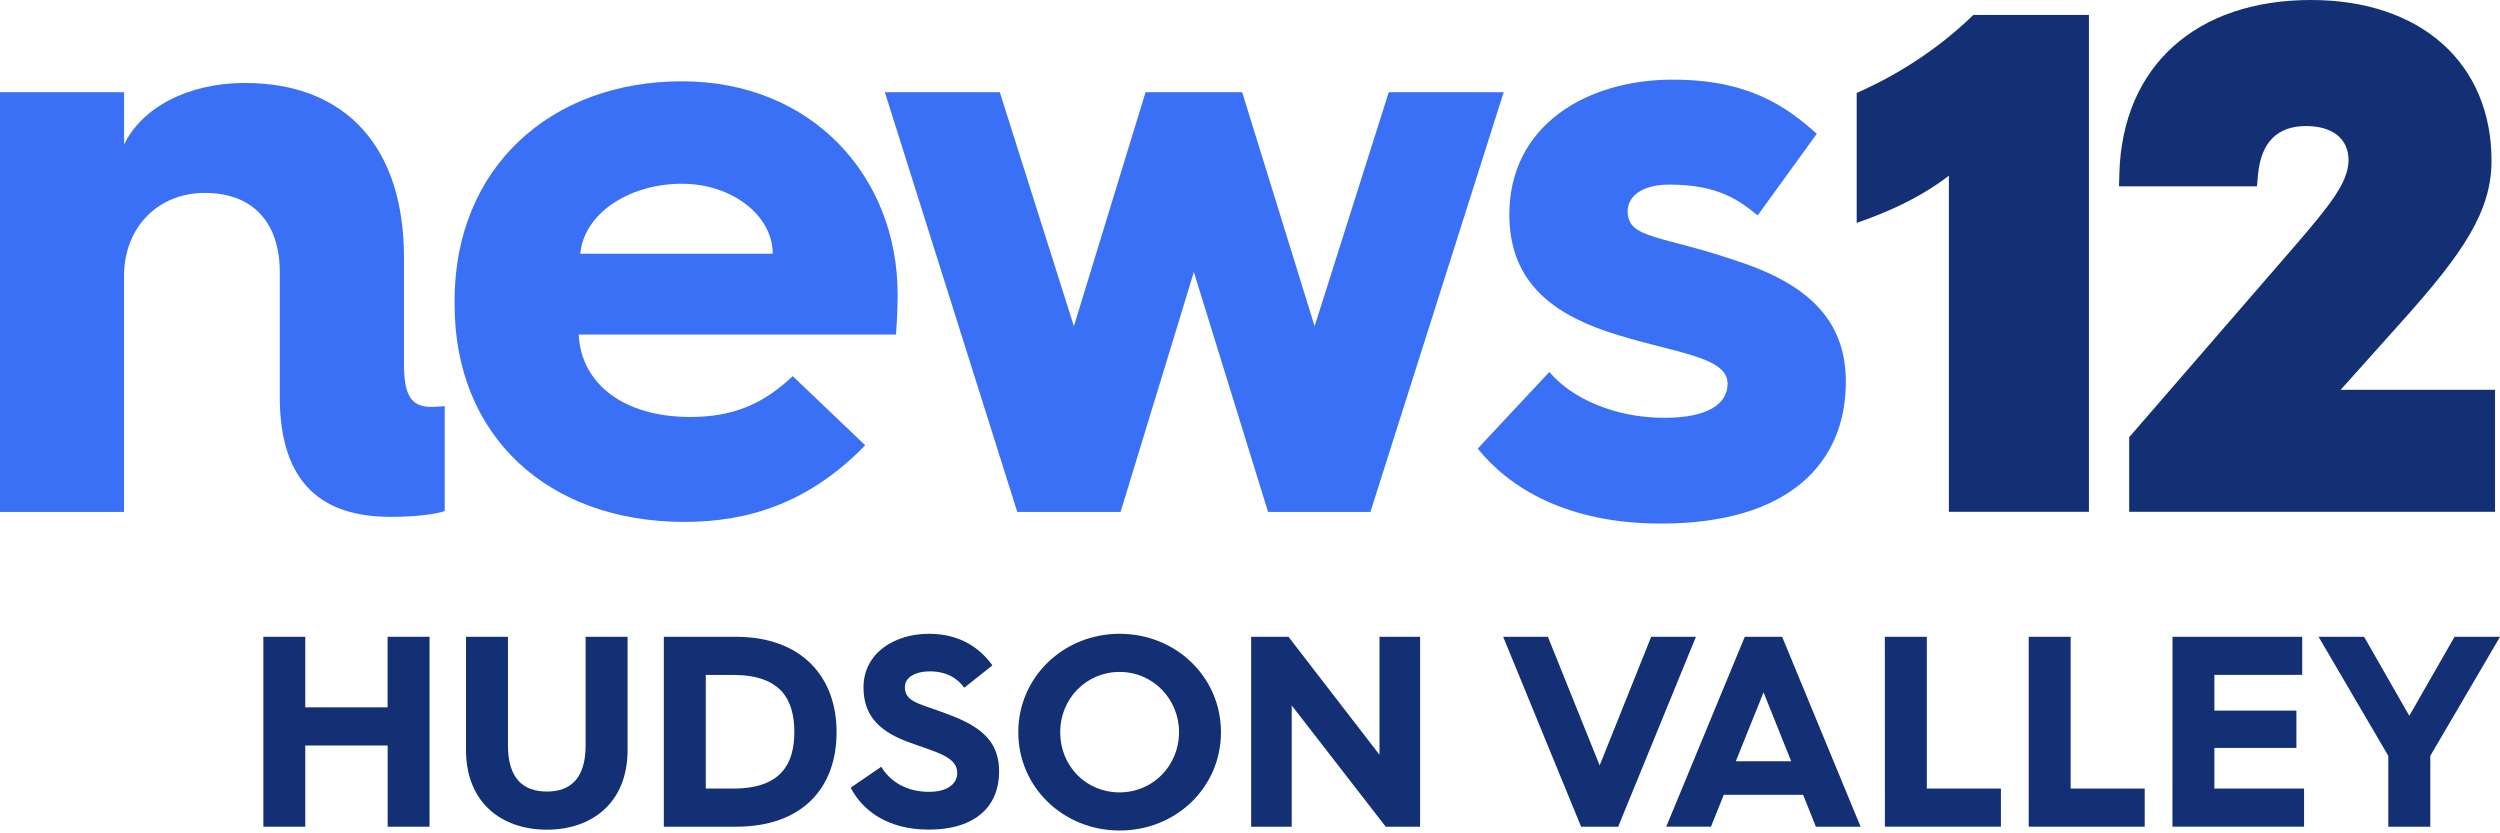 <svg xmlns="http://www.w3.org/2000/svg" width="753" height="251" viewBox="0 0 753 251" fill="none"><g clip-path="url(#clip0_3228_66)"><path d="M0 27.762H37.376V43.555C42.646 32.519 56.443 24.992 73.753 24.992C104.609 24.992 121.67 44.813 121.67 77.402V109.267C121.67 118.546 123.427 122.559 129.951 122.559C131.448 122.559 133.445 122.364 133.944 122.309V153.92C132.691 154.419 127.42 155.677 117.637 155.677C97.567 155.677 84.269 146.143 84.269 119.549V81.939C84.269 67.389 76.493 58.105 61.694 58.105C47.643 58.105 37.355 68.392 37.355 83.192V154.189H0V27.762Z" fill="#3970F6"></path><path d="M136.91 90.719C136.91 50.329 166.01 24.488 205.397 24.488C244.529 24.488 270.37 53.089 270.37 88.712C270.37 88.712 270.37 94.987 269.871 100.757H174.301C175.054 115.806 188.102 125.594 207.918 125.594C220.965 125.594 229.994 121.576 238.774 113.3L260.602 134.119C243.796 151.429 225.482 157.199 206.166 157.199C165.022 157.199 136.925 131.364 136.925 91.722L136.91 90.719ZM232.745 76.419C232.745 64.879 220.451 55.345 205.402 55.345C189.095 55.345 175.798 64.629 174.795 76.419H232.745Z" fill="#3970F6"></path><path d="M266.516 27.762H301.136L323.462 98.255L345.04 27.762H374.14L395.962 98.255L418.294 27.762H452.914L412.773 154.188H381.941L359.59 81.938L337.518 154.188H306.402L266.516 27.762Z" fill="#3970F6"></path><path d="M466.66 112.041C473.433 120.072 486.481 125.842 501.28 125.842C514.577 125.842 520.347 121.575 520.347 115.555C520.347 107.025 503.037 106.271 483.72 99.752C466.156 93.728 454.616 83.695 454.616 64.628C454.616 37.535 478.2 23.988 503.791 23.988C526.367 23.988 537.692 31.765 547.216 40.295L529.406 64.878C523.886 60.385 517.582 55.599 502.782 55.599C494.252 55.599 490.239 59.362 490.239 63.625C490.239 72.155 500.521 70.648 524.859 79.178C547.685 86.955 555.966 98.999 555.966 115.056C555.966 139.389 538.905 157.702 500.272 157.702C471.921 157.702 454.611 146.916 445.082 135.121L466.66 112.041Z" fill="#3970F6"></path><path d="M559.234 67.135C564.226 65.373 576.32 61.145 587.001 52.929V154.155H629.184V4.498H594.369C581.95 16.617 568.324 24.014 559.234 28.003V67.135Z" fill="#133075"></path><path d="M705.012 117.402L724.548 95.585C741.724 76.288 750.448 63.7 750.448 48.446C750.448 18.997 729.11 0 696.092 0C661.397 0 639.275 19.965 638.357 52.135L638.242 56.128H679.79L680.115 52.594C681.018 42.891 685.895 37.969 694.59 37.969C702.576 37.969 707.378 41.808 707.378 48.227C707.378 55.09 701.228 62.322 691.905 73.269L642.265 130.585L641.312 131.678V154.164H751.507V117.402H705.012Z" fill="#133075"></path><path d="M79.324 191.799H91.942V213.057H116.74V191.799H129.378V249.005H116.76V224.547H91.942V249.005H79.324V191.799Z" fill="#133075"></path><path d="M140.359 191.799H152.998V224.542C152.998 234.555 157.674 238.418 164.732 238.418C171.72 238.418 176.387 234.555 176.387 224.542V191.799H189.03V225.86C189.03 242.027 178.049 249.904 164.732 249.904C151.36 249.904 140.359 242.027 140.359 225.86V191.799Z" fill="#133075"></path><path d="M199.945 191.799H221.613C241.553 191.799 251.98 203.943 251.98 220.519C251.98 237.35 241.633 249.005 221.693 249.005H199.945V191.799ZM220.879 237.515C235.319 237.515 239.252 229.963 239.252 220.519C239.252 210.836 235.319 203.289 220.784 203.289H212.583V237.515H220.879Z" fill="#133075"></path><path d="M265.426 230.945C268.136 235.463 273.127 238.497 279.786 238.497C286.11 238.497 288.321 235.542 288.321 232.837C288.321 227.846 281.927 226.593 273.956 223.643C265.75 220.688 260.085 216.256 260.085 207.067C260.085 196.804 269.279 190.895 279.786 190.895C289.469 190.895 295.384 195.492 298.913 200.418L290.427 207.146C288.386 204.271 285.017 202.22 280.095 202.22C275.413 202.22 272.543 204.217 272.543 206.897C272.543 211.659 277.036 211.823 286.325 215.437C296.672 219.37 300.934 224.217 300.934 232.408C300.934 242.505 294.216 249.878 279.686 249.878C267.377 249.878 259.745 244.133 256.227 237.245L265.426 230.945Z" fill="#133075"></path><path d="M337.229 190.895C354.2 190.895 367.757 203.942 367.757 220.518C367.757 237.19 354.215 250.152 337.229 250.152C320.324 250.152 306.707 237.175 306.707 220.518C306.707 203.957 320.324 190.895 337.229 190.895ZM337.229 238.667C347.242 238.667 355.128 230.621 355.128 220.518C355.128 210.596 347.322 202.385 337.229 202.385C327.137 202.385 319.33 210.511 319.33 220.518C319.33 230.786 327.142 238.667 337.229 238.667Z" fill="#133075"></path><path d="M376.848 191.799H388.088L415.501 227.337V191.799H427.73V249.005H417.378L389.067 212.483V249.005H376.848V191.799Z" fill="#133075"></path><path d="M452.75 191.799H466.227L481.815 230.542L497.338 191.799H510.815L487.395 249.005H476.229L452.75 191.799Z" fill="#133075"></path><path d="M525.531 191.799H536.777L560.416 249.005H546.939L543.101 239.397H519.202L515.344 249H501.867L525.531 191.799ZM539.507 229.299L531.182 208.545L522.821 229.299H539.507Z" fill="#133075"></path><path d="M567.711 191.799H580.359V237.515H602.676V248.995H567.736L567.711 191.799Z" fill="#133075"></path><path d="M611.047 191.799H623.68V237.515H645.987V248.995H611.047V191.799Z" fill="#133075"></path><path d="M654.36 191.799H693.427V203.279H666.973V214.04H691.68V225.286H666.973V237.515H693.981V248.995H654.34L654.36 191.799Z" fill="#133075"></path><path d="M719.356 227.667L698.348 191.799H712.064L725.68 215.603L739.307 191.799H753.013L732.005 227.667V249.005H719.356V227.667Z" fill="#133075"></path></g><defs><clipPath id="clip0_3228_66"><rect width="753" height="250.153" fill="white"></rect></clipPath></defs></svg>